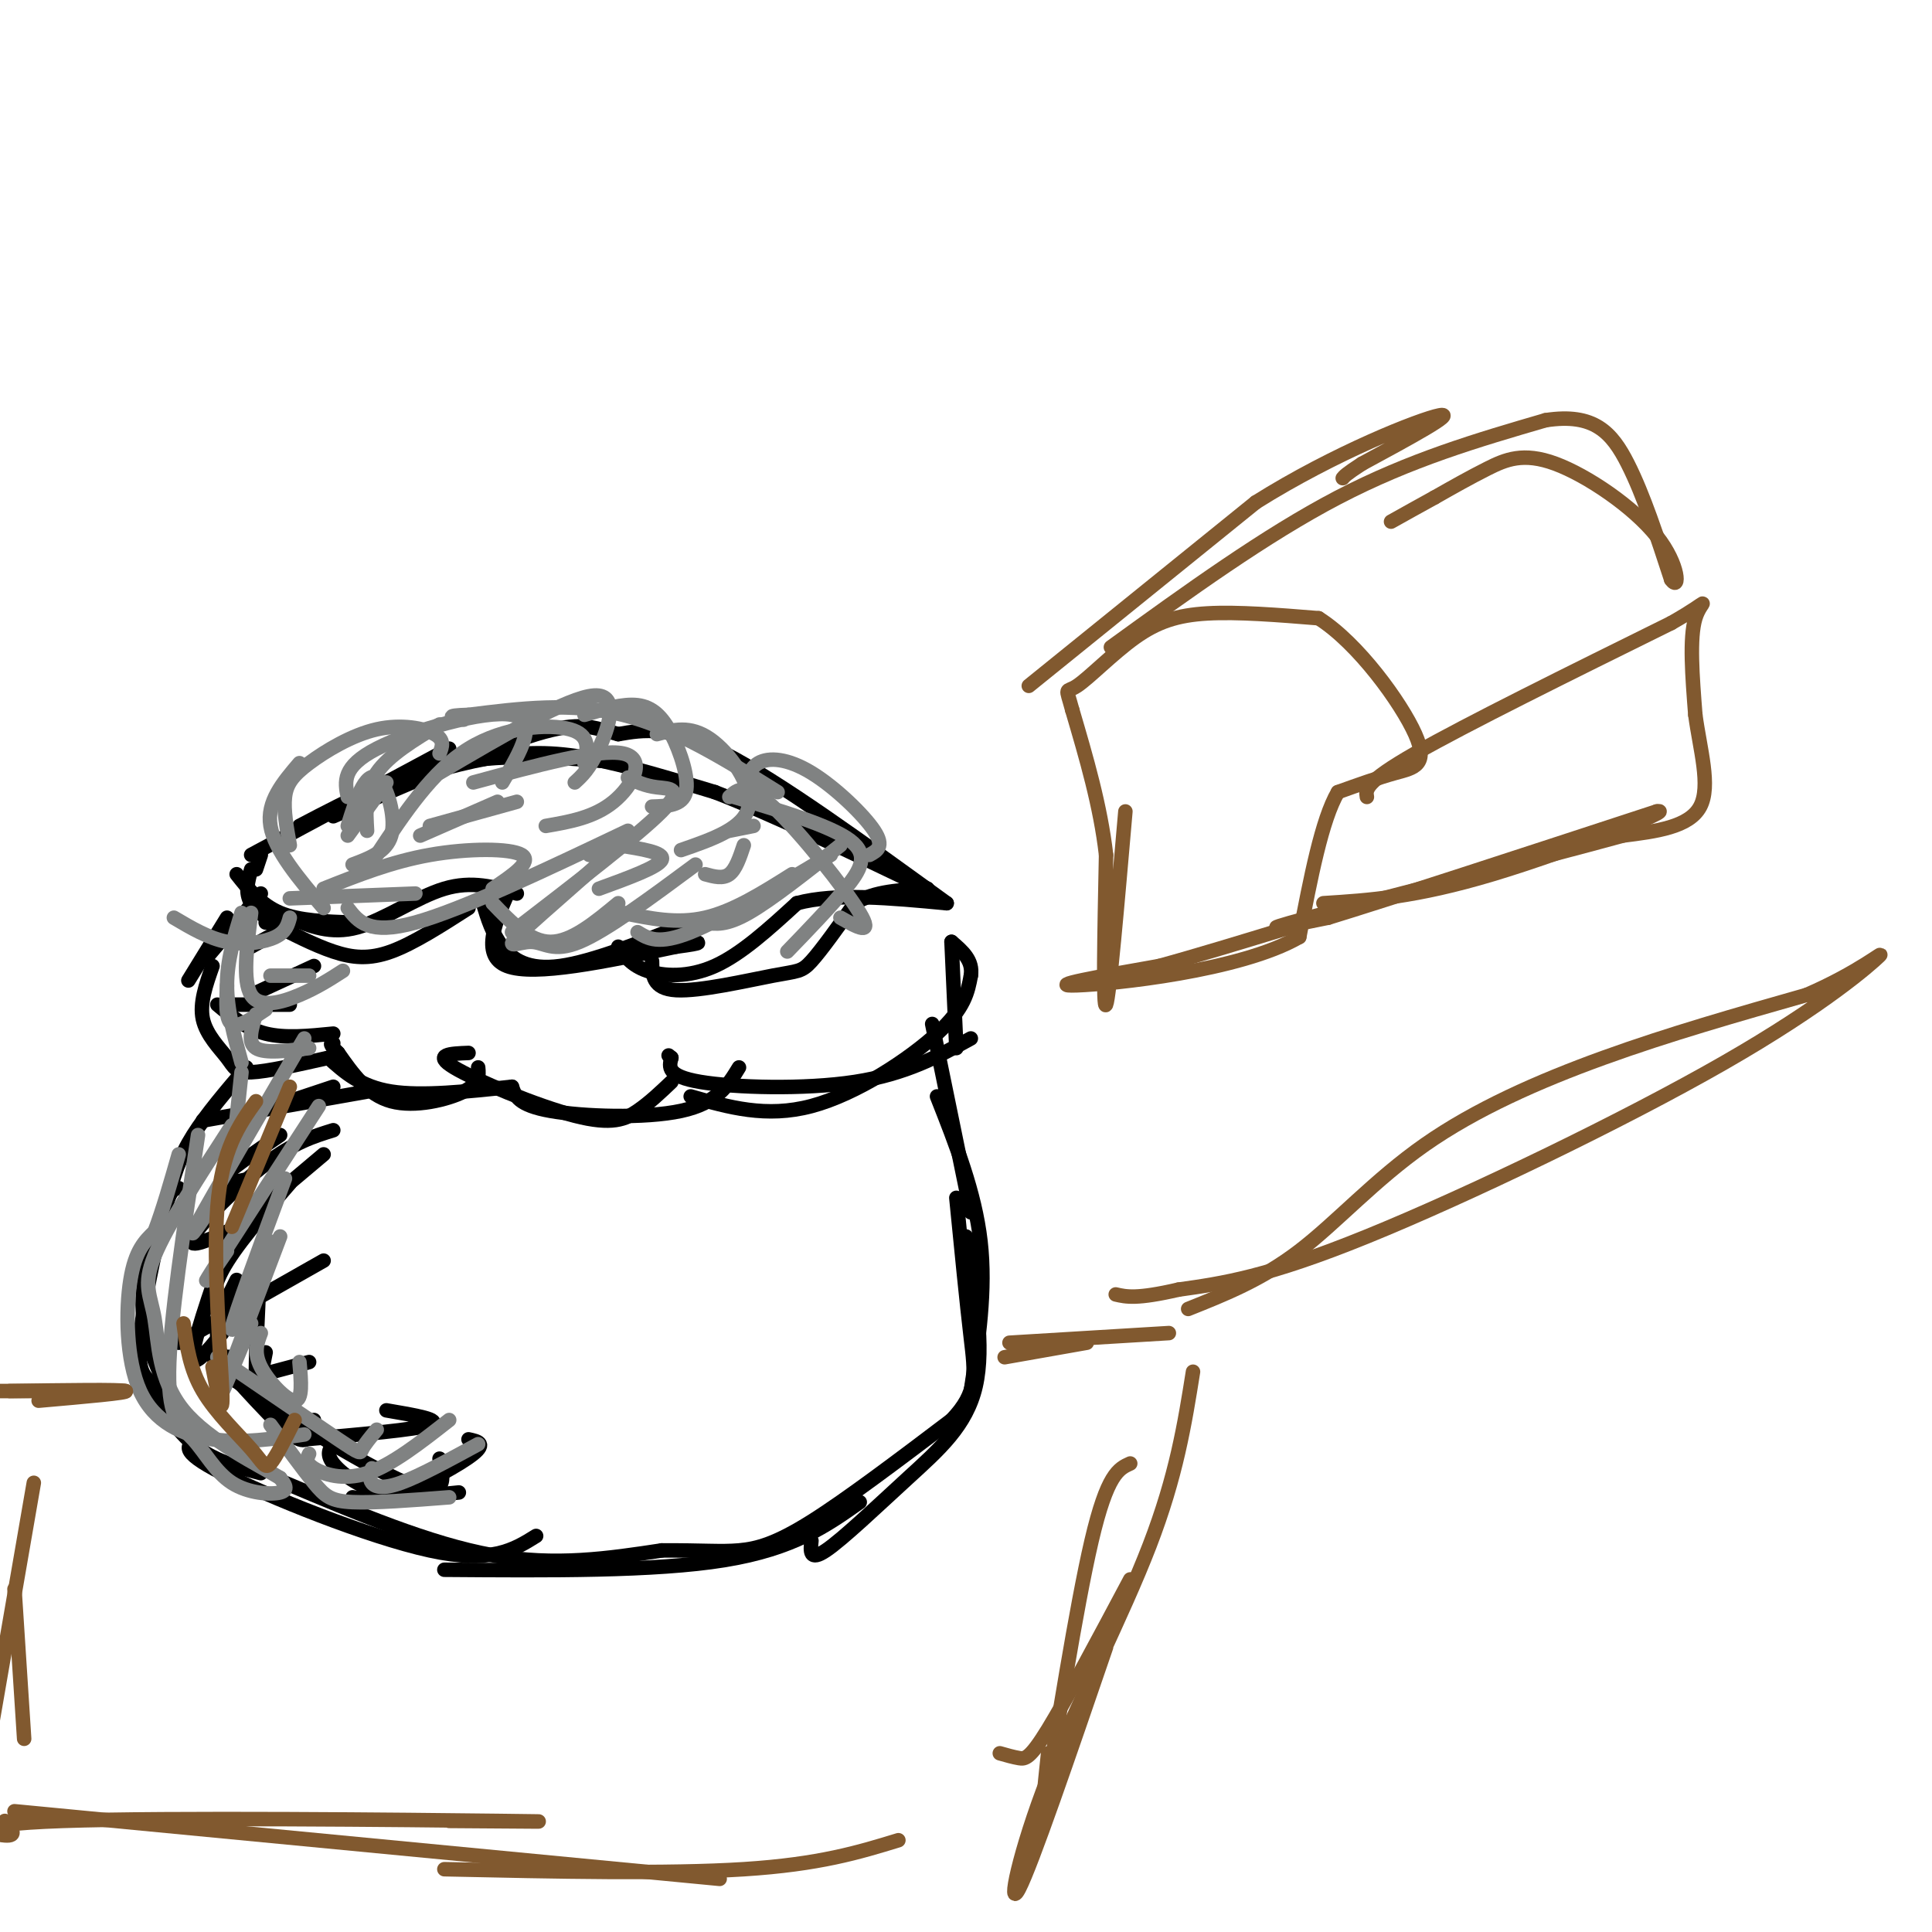 <svg viewBox='0 0 400 400' version='1.1' xmlns='http://www.w3.org/2000/svg' xmlns:xlink='http://www.w3.org/1999/xlink'><g fill='none' stroke='#000000' stroke-width='3' stroke-linecap='round' stroke-linejoin='round'><path d='M52,180c-0.667,2.417 -1.333,4.833 0,7c1.333,2.167 4.667,4.083 8,6'/><path d='M49,181c2.500,3.167 5.000,6.333 9,8c4.000,1.667 9.500,1.833 15,2'/><path d='M60,190c4.244,1.756 8.489,3.511 14,2c5.511,-1.511 12.289,-6.289 18,-8c5.711,-1.711 10.356,-0.356 15,1'/><path d='M100,187c0.956,3.156 1.911,6.311 4,9c2.089,2.689 5.311,4.911 12,4c6.689,-0.911 16.844,-4.956 27,-9'/><path d='M128,196c1.356,1.933 2.711,3.867 6,5c3.289,1.133 8.511,1.467 14,-1c5.489,-2.467 11.244,-7.733 17,-13'/><path d='M165,187c8.000,-2.167 19.500,-1.083 31,0'/><path d='M47,190c0.000,0.000 -8.000,13.000 -8,13'/><path d='M44,200c-1.357,3.851 -2.714,7.702 -2,11c0.714,3.298 3.500,6.042 5,8c1.500,1.958 1.714,3.131 5,3c3.286,-0.131 9.643,-1.565 16,-3'/><path d='M68,219c3.333,3.000 6.667,6.000 13,7c6.333,1.000 15.667,0.000 25,-1'/><path d='M106,225c0.644,1.911 1.289,3.822 8,5c6.711,1.178 19.489,1.622 27,0c7.511,-1.622 9.756,-5.311 12,-9'/><path d='M143,227c7.822,2.244 15.644,4.489 25,2c9.356,-2.489 20.244,-9.711 26,-15c5.756,-5.289 6.378,-8.644 7,-12'/><path d='M201,202c0.500,-3.167 -1.750,-5.083 -4,-7'/><path d='M197,195c0.000,0.000 1.000,22.000 1,22'/><path d='M193,212c0.000,0.000 8.000,39.000 8,39'/><path d='M194,227c3.917,9.917 7.833,19.833 9,30c1.167,10.167 -0.417,20.583 -2,31'/><path d='M200,256c1.940,11.411 3.881,22.821 2,31c-1.881,8.179 -7.583,13.125 -14,19c-6.417,5.875 -13.548,12.679 -17,15c-3.452,2.321 -3.226,0.161 -3,-2'/><path d='M178,311c-6.833,4.833 -13.667,9.667 -28,12c-14.333,2.333 -36.167,2.167 -58,2'/><path d='M111,318c-4.622,2.889 -9.244,5.778 -22,3c-12.756,-2.778 -33.644,-11.222 -43,-16c-9.356,-4.778 -7.178,-5.889 -5,-7'/><path d='M41,298c-3.400,-5.133 -9.400,-14.467 -11,-23c-1.600,-8.533 1.200,-16.267 4,-24'/><path d='M34,251c1.167,-4.833 2.083,-4.917 3,-5'/><path d='M51,221c-4.131,4.827 -8.262,9.655 -11,14c-2.738,4.345 -4.083,8.208 -6,16c-1.917,7.792 -4.405,19.512 -5,26c-0.595,6.488 0.702,7.744 2,9'/><path d='M31,286c1.689,4.022 4.911,9.578 9,13c4.089,3.422 9.044,4.711 14,6'/><path d='M59,307c15.000,6.333 30.000,12.667 43,15c13.000,2.333 24.000,0.667 35,-1'/><path d='M137,321c8.488,-0.048 12.208,0.333 16,0c3.792,-0.333 7.655,-1.381 15,-6c7.345,-4.619 18.173,-12.810 29,-21'/><path d='M197,294c5.533,-5.756 4.867,-9.644 4,-17c-0.867,-7.356 -1.933,-18.178 -3,-29'/><path d='M201,215c-6.711,3.689 -13.422,7.378 -24,9c-10.578,1.622 -25.022,1.178 -32,0c-6.978,-1.178 -6.489,-3.089 -6,-5'/><path d='M139,219c-1.000,-0.833 -0.500,-0.417 0,0'/><path d='M139,224c-2.250,2.143 -4.500,4.286 -7,6c-2.500,1.714 -5.250,3.000 -13,1c-7.750,-2.000 -20.500,-7.286 -25,-10c-4.500,-2.714 -0.750,-2.857 3,-3'/><path d='M99,221c0.156,1.667 0.311,3.333 -3,5c-3.311,1.667 -10.089,3.333 -15,2c-4.911,-1.333 -7.956,-5.667 -11,-10'/><path d='M70,218c-2.000,-2.000 -1.500,-2.000 -1,-2'/><path d='M69,214c-5.000,0.500 -10.000,1.000 -14,0c-4.000,-1.000 -7.000,-3.500 -10,-6'/><path d='M43,198c0.000,0.000 11.000,-13.000 11,-13'/><path d='M56,191c4.511,2.333 9.022,4.667 13,6c3.978,1.333 7.422,1.667 12,0c4.578,-1.667 10.289,-5.333 16,-9'/><path d='M106,183c-3.333,7.417 -6.667,14.833 -1,17c5.667,2.167 20.333,-0.917 35,-4'/><path d='M140,196c6.333,-0.833 4.667,-0.917 3,-1'/><path d='M135,199c0.036,2.857 0.071,5.714 5,6c4.929,0.286 14.750,-2.000 20,-3c5.250,-1.000 5.929,-0.714 8,-3c2.071,-2.286 5.536,-7.143 9,-12'/><path d='M177,187c4.000,-2.500 9.500,-2.750 15,-3'/><path d='M54,230c0.000,0.000 15.000,-5.000 15,-5'/><path d='M42,232c0.000,0.000 34.000,-6.000 34,-6'/><path d='M58,235c-5.500,3.750 -11.000,7.500 -12,9c-1.000,1.500 2.500,0.750 6,0'/><path d='M69,234c-4.089,1.267 -8.178,2.533 -14,7c-5.822,4.467 -13.378,12.133 -15,15c-1.622,2.867 2.689,0.933 7,-1'/><path d='M60,245c-5.711,6.578 -11.422,13.156 -14,18c-2.578,4.844 -2.022,7.956 -1,8c1.022,0.044 2.511,-2.978 4,-6'/><path d='M49,252c-4.250,12.000 -8.500,24.000 -9,28c-0.500,4.000 2.750,0.000 6,-4'/><path d='M54,259c-0.583,11.750 -1.167,23.500 -1,27c0.167,3.500 1.083,-1.250 2,-6'/><path d='M45,273c-0.119,2.625 -0.238,5.250 1,8c1.238,2.750 3.833,5.625 7,9c3.167,3.375 6.905,7.250 9,8c2.095,0.750 2.548,-1.625 3,-4'/><path d='M48,281c-3.311,-0.333 -6.622,-0.667 1,5c7.622,5.667 26.178,17.333 35,21c8.822,3.667 7.911,-0.667 7,-5'/><path d='M69,299c-0.756,1.022 -1.511,2.044 0,4c1.511,1.956 5.289,4.844 10,6c4.711,1.156 10.356,0.578 16,0'/><path d='M73,310c2.533,0.400 5.067,0.800 10,-1c4.933,-1.800 12.267,-5.800 15,-8c2.733,-2.200 0.867,-2.600 -1,-3'/><path d='M63,298c11.583,-1.000 23.167,-2.000 26,-3c2.833,-1.000 -3.083,-2.000 -9,-3'/><path d='M49,286c0.000,0.000 15.000,-4.000 15,-4'/><path d='M37,278c0.000,0.000 30.000,-17.000 30,-17'/><path d='M48,255c0.000,0.000 19.000,-16.000 19,-16'/><path d='M48,208c0.000,0.000 12.000,0.000 12,0'/><path d='M52,206c0.000,0.000 13.000,-6.000 13,-6'/><path d='M52,196c0.000,0.000 9.000,-5.000 9,-5'/><path d='M55,191c0.000,0.000 3.000,0.000 3,0'/><path d='M53,180c0.000,0.000 1.000,-3.000 1,-3'/><path d='M52,177c0.000,0.000 41.000,-22.000 41,-22'/><path d='M75,164c9.222,-2.800 18.444,-5.600 26,-7c7.556,-1.400 13.444,-1.400 21,0c7.556,1.400 16.778,4.200 26,7'/><path d='M148,164c11.667,4.500 27.833,12.250 44,20'/><path d='M196,187c-17.333,-12.583 -34.667,-25.167 -46,-31c-11.333,-5.833 -16.667,-4.917 -22,-4'/><path d='M128,152c-5.333,-1.378 -7.667,-2.822 -17,0c-9.333,2.822 -25.667,9.911 -42,17'/><path d='M62,171c10.333,-5.417 20.667,-10.833 32,-13c11.333,-2.167 23.667,-1.083 36,0'/></g>
<g fill='none' stroke='#808282' stroke-width='3' stroke-linecap='round' stroke-linejoin='round'><path d='M67,188c-5.083,-6.000 -10.167,-12.000 -11,-17c-0.833,-5.000 2.583,-9.000 6,-13'/><path d='M60,175c-0.659,-3.648 -1.317,-7.295 -1,-10c0.317,-2.705 1.611,-4.467 5,-7c3.389,-2.533 8.874,-5.836 14,-7c5.126,-1.164 9.893,-0.190 12,1c2.107,1.190 1.553,2.595 1,4'/><path d='M72,165c-0.622,-3.133 -1.244,-6.267 6,-10c7.244,-3.733 22.356,-8.067 28,-7c5.644,1.067 1.822,7.533 -2,14'/><path d='M91,160c13.289,-7.822 26.578,-15.644 32,-16c5.422,-0.356 2.978,6.756 1,11c-1.978,4.244 -3.489,5.622 -5,7'/><path d='M121,148c3.988,-1.185 7.976,-2.369 11,-2c3.024,0.369 5.083,2.292 7,6c1.917,3.708 3.690,9.202 3,12c-0.690,2.798 -3.845,2.899 -7,3'/><path d='M136,152c3.444,-0.933 6.889,-1.867 11,1c4.111,2.867 8.889,9.533 8,14c-0.889,4.467 -7.444,6.733 -14,9'/><path d='M151,165c1.711,-1.578 3.422,-3.156 9,2c5.578,5.156 15.022,17.044 18,22c2.978,4.956 -0.511,2.978 -4,1'/><path d='M180,177c1.583,-0.857 3.167,-1.714 1,-5c-2.167,-3.286 -8.083,-9.000 -13,-12c-4.917,-3.000 -8.833,-3.286 -11,-2c-2.167,1.286 -2.583,4.143 -3,7'/><path d='M174,175c-7.167,5.667 -14.333,11.333 -19,14c-4.667,2.667 -6.833,2.333 -9,2'/><path d='M164,181c-6.083,3.833 -12.167,7.667 -18,9c-5.833,1.333 -11.417,0.167 -17,-1'/><path d='M128,187c-4.833,4.000 -9.667,8.000 -14,8c-4.333,0.000 -8.167,-4.000 -12,-8'/><path d='M102,184c4.156,-2.800 8.311,-5.600 6,-7c-2.311,-1.400 -11.089,-1.400 -19,0c-7.911,1.400 -14.956,4.200 -22,7'/><path d='M89,171c0.000,0.000 18.000,-5.000 18,-5'/><path d='M78,177c5.756,-8.689 11.511,-17.378 19,-22c7.489,-4.622 16.711,-5.178 21,-4c4.289,1.178 3.644,4.089 3,7'/><path d='M98,162c13.000,-3.533 26.000,-7.067 31,-6c5.000,1.067 2.000,6.733 -2,10c-4.000,3.267 -9.000,4.133 -14,5'/><path d='M130,161c1.733,0.844 3.467,1.689 6,2c2.533,0.311 5.867,0.089 1,5c-4.867,4.911 -17.933,14.956 -31,25'/><path d='M128,175c4.833,0.750 9.667,1.500 9,3c-0.667,1.500 -6.833,3.750 -13,6'/><path d='M154,175c-0.833,2.500 -1.667,5.000 -3,6c-1.333,1.000 -3.167,0.500 -5,0'/><path d='M151,172c0.000,0.000 5.000,-1.000 5,-1'/><path d='M103,166c0.000,0.000 -16.000,7.000 -16,7'/><path d='M80,162c0.000,0.000 -8.000,11.000 -8,11'/><path d='M72,171c0.923,-2.976 1.845,-5.952 3,-8c1.155,-2.048 2.542,-3.167 4,-1c1.458,2.167 2.988,7.619 2,11c-0.988,3.381 -4.494,4.690 -8,6'/><path d='M56,202c0.000,0.000 8.000,0.000 8,0'/><path d='M36,190c3.600,2.133 7.200,4.267 11,5c3.800,0.733 7.800,0.067 10,-1c2.200,-1.067 2.600,-2.533 3,-4'/><path d='M52,189c-0.911,7.067 -1.822,14.133 0,17c1.822,2.867 6.378,1.533 10,0c3.622,-1.533 6.311,-3.267 9,-5'/><path d='M47,204c-0.167,3.583 -0.333,7.167 1,8c1.333,0.833 4.167,-1.083 7,-3'/><path d='M53,210c-0.917,2.917 -1.833,5.833 0,7c1.833,1.167 6.417,0.583 11,0'/><path d='M50,222c-0.833,7.917 -1.667,15.833 -2,18c-0.333,2.167 -0.167,-1.417 0,-5'/><path d='M63,215c-9.500,16.250 -19.000,32.500 -22,38c-3.000,5.500 0.500,0.250 4,-5'/><path d='M66,229c-9.417,14.500 -18.833,29.000 -22,34c-3.167,5.000 -0.083,0.500 3,-4'/><path d='M59,244c-5.333,14.417 -10.667,28.833 -11,31c-0.333,2.167 4.333,-7.917 9,-18'/><path d='M58,256c-5.500,14.500 -11.000,29.000 -12,32c-1.000,3.000 2.500,-5.500 6,-14'/><path d='M54,276c-0.756,2.000 -1.511,4.000 0,7c1.511,3.000 5.289,7.000 7,7c1.711,0.000 1.356,-4.000 1,-8'/><path d='M45,281c10.067,6.867 20.133,13.733 25,17c4.867,3.267 4.533,2.933 5,2c0.467,-0.933 1.733,-2.467 3,-4'/><path d='M64,301c-0.422,0.911 -0.844,1.822 1,3c1.844,1.178 5.956,2.622 11,1c5.044,-1.622 11.022,-6.311 17,-11'/><path d='M77,304c-0.311,1.089 -0.622,2.178 0,3c0.622,0.822 2.178,1.378 6,0c3.822,-1.378 9.911,-4.689 16,-8'/><path d='M93,310c-7.756,0.600 -15.511,1.200 -20,1c-4.489,-0.200 -5.711,-1.200 -8,-4c-2.289,-2.800 -5.644,-7.400 -9,-12'/><path d='M63,297c-6.423,0.929 -12.845,1.857 -19,1c-6.155,-0.857 -12.042,-3.500 -15,-10c-2.958,-6.500 -2.988,-16.857 -2,-23c0.988,-6.143 2.994,-8.071 5,-10'/><path d='M32,255c1.667,-4.333 3.333,-10.167 5,-16'/><path d='M41,235c-2.939,19.376 -5.879,38.753 -6,49c-0.121,10.247 2.576,11.365 5,14c2.424,2.635 4.576,6.786 8,9c3.424,2.214 8.121,2.490 10,2c1.879,-0.490 0.939,-1.745 0,-3'/><path d='M58,306c-4.217,-2.604 -14.759,-7.616 -20,-14c-5.241,-6.384 -5.180,-14.142 -6,-19c-0.820,-4.858 -2.520,-6.817 0,-13c2.520,-6.183 9.260,-16.592 16,-27'/><path d='M50,220c-1.500,-5.417 -3.000,-10.833 -3,-16c0.000,-5.167 1.500,-10.083 3,-15'/><path d='M60,186c0.000,0.000 26.000,-1.000 26,-1'/><path d='M72,188c2.167,2.833 4.333,5.667 14,3c9.667,-2.667 26.833,-10.833 44,-19'/><path d='M122,177c4.820,-2.848 9.640,-5.697 6,-2c-3.640,3.697 -15.738,13.939 -20,18c-4.262,4.061 -0.686,1.939 2,2c2.686,0.061 4.482,2.303 10,0c5.518,-2.303 14.759,-9.152 24,-16'/><path d='M132,193c2.167,1.333 4.333,2.667 11,0c6.667,-2.667 17.833,-9.333 29,-16'/><path d='M163,197c4.422,-4.578 8.844,-9.156 12,-13c3.156,-3.844 5.044,-6.956 1,-10c-4.044,-3.044 -14.022,-6.022 -24,-9'/><path d='M161,164c-10.667,-6.667 -21.333,-13.333 -32,-16c-10.667,-2.667 -21.333,-1.333 -32,0'/><path d='M97,148c-5.500,0.167 -3.250,0.583 -1,1'/><path d='M91,150c-5.250,3.167 -10.500,6.333 -13,10c-2.500,3.667 -2.250,7.833 -2,12'/></g>
<g fill='none' stroke='#81592f' stroke-width='3' stroke-linecap='round' stroke-linejoin='round'><path d='M208,281c0.000,0.000 17.000,-3.000 17,-3'/><path d='M209,278c0.000,0.000 33.000,-2.000 33,-2'/><path d='M234,303c-2.378,1.067 -4.756,2.133 -8,16c-3.244,13.867 -7.356,40.533 -9,50c-1.644,9.467 -0.822,1.733 0,-6'/><path d='M247,284c-1.714,10.768 -3.429,21.536 -9,36c-5.571,14.464 -15.000,32.625 -21,48c-6.000,15.375 -8.571,27.964 -6,23c2.571,-4.964 10.286,-27.482 18,-50'/><path d='M234,327c-6.600,12.400 -13.200,24.800 -17,31c-3.800,6.200 -4.800,6.200 -6,6c-1.200,-0.200 -2.600,-0.600 -4,-1'/><path d='M26,288c0.000,0.000 -28.000,0.000 -28,0'/><path d='M2,288c11.500,-0.167 23.000,-0.333 24,0c1.000,0.333 -8.500,1.167 -18,2'/><path d='M7,307c0.000,0.000 -9.000,52.000 -9,52'/><path d='M3,329c0.000,0.000 2.000,31.000 2,31'/><path d='M1,377c1.381,1.607 2.762,3.214 0,3c-2.762,-0.214 -9.667,-2.250 12,-3c21.667,-0.750 71.905,-0.214 90,0c18.095,0.214 4.048,0.107 -10,0'/><path d='M3,375c0.000,0.000 146.000,14.000 146,14'/><path d='M92,387c23.167,0.500 46.333,1.000 62,0c15.667,-1.000 23.833,-3.500 32,-6'/><path d='M246,271c7.631,-3.042 15.262,-6.083 23,-12c7.738,-5.917 15.583,-14.708 26,-22c10.417,-7.292 23.405,-13.083 37,-18c13.595,-4.917 27.798,-8.958 42,-13'/><path d='M374,206c10.778,-4.617 16.724,-9.660 15,-8c-1.724,1.660 -11.118,10.024 -32,22c-20.882,11.976 -53.252,27.565 -74,36c-20.748,8.435 -29.874,9.718 -39,11'/><path d='M244,267c-8.667,2.000 -10.833,1.500 -13,1'/><path d='M233,168c-1.667,19.250 -3.333,38.500 -4,40c-0.667,1.500 -0.333,-14.750 0,-31'/><path d='M229,177c-1.167,-10.167 -4.083,-20.083 -7,-30'/><path d='M222,147c-1.418,-5.250 -1.463,-3.376 1,-5c2.463,-1.624 7.432,-6.745 12,-10c4.568,-3.255 8.734,-4.644 15,-5c6.266,-0.356 14.633,0.322 23,1'/><path d='M273,128c8.179,5.155 17.125,17.542 20,24c2.875,6.458 -0.321,6.988 -4,8c-3.679,1.012 -7.839,2.506 -12,4'/><path d='M277,164c-3.333,5.667 -5.667,17.833 -8,30'/><path d='M269,194c-12.222,7.067 -38.778,9.733 -46,10c-7.222,0.267 4.889,-1.867 17,-4'/><path d='M240,200c7.333,-2.000 17.167,-5.000 27,-8'/><path d='M283,165c-0.250,-1.500 -0.500,-3.000 10,-9c10.500,-6.000 31.750,-16.500 53,-27'/><path d='M346,129c9.356,-5.311 6.244,-5.089 5,-1c-1.244,4.089 -0.622,12.044 0,20'/><path d='M351,148c0.933,7.067 3.267,14.733 1,19c-2.267,4.267 -9.133,5.133 -16,6'/><path d='M336,173c-17.111,4.711 -51.889,13.489 -65,17c-13.111,3.511 -4.556,1.756 4,0'/><path d='M275,190c12.000,-3.667 40.000,-12.833 68,-22'/><path d='M343,168c4.578,-0.800 -17.978,8.200 -34,13c-16.022,4.800 -25.511,5.400 -35,6'/><path d='M213,142c0.000,0.000 47.000,-38.000 47,-38'/><path d='M260,104c16.467,-10.356 34.133,-17.244 38,-18c3.867,-0.756 -6.067,4.622 -16,10'/><path d='M282,96c-3.333,2.167 -3.667,2.583 -4,3'/><path d='M230,134c16.000,-11.583 32.000,-23.167 47,-31c15.000,-7.833 29.000,-11.917 43,-16'/><path d='M320,87c10.067,-1.556 13.733,2.556 17,9c3.267,6.444 6.133,15.222 9,24'/><path d='M346,120c1.797,2.581 1.791,-2.968 -3,-9c-4.791,-6.032 -14.367,-12.547 -21,-15c-6.633,-2.453 -10.324,-0.844 -14,1c-3.676,1.844 -7.338,3.922 -11,6'/><path d='M297,103c-3.333,1.833 -6.167,3.417 -9,5'/><path d='M60,225c0.000,0.000 -12.000,29.000 -12,29'/><path d='M53,228c-3.533,4.956 -7.067,9.911 -8,22c-0.933,12.089 0.733,31.311 1,38c0.267,6.689 -0.867,0.844 -2,-5'/><path d='M38,274c0.649,4.702 1.298,9.405 4,14c2.702,4.595 7.458,9.083 10,12c2.542,2.917 2.869,4.262 4,3c1.131,-1.262 3.065,-5.131 5,-9'/></g>
</svg>